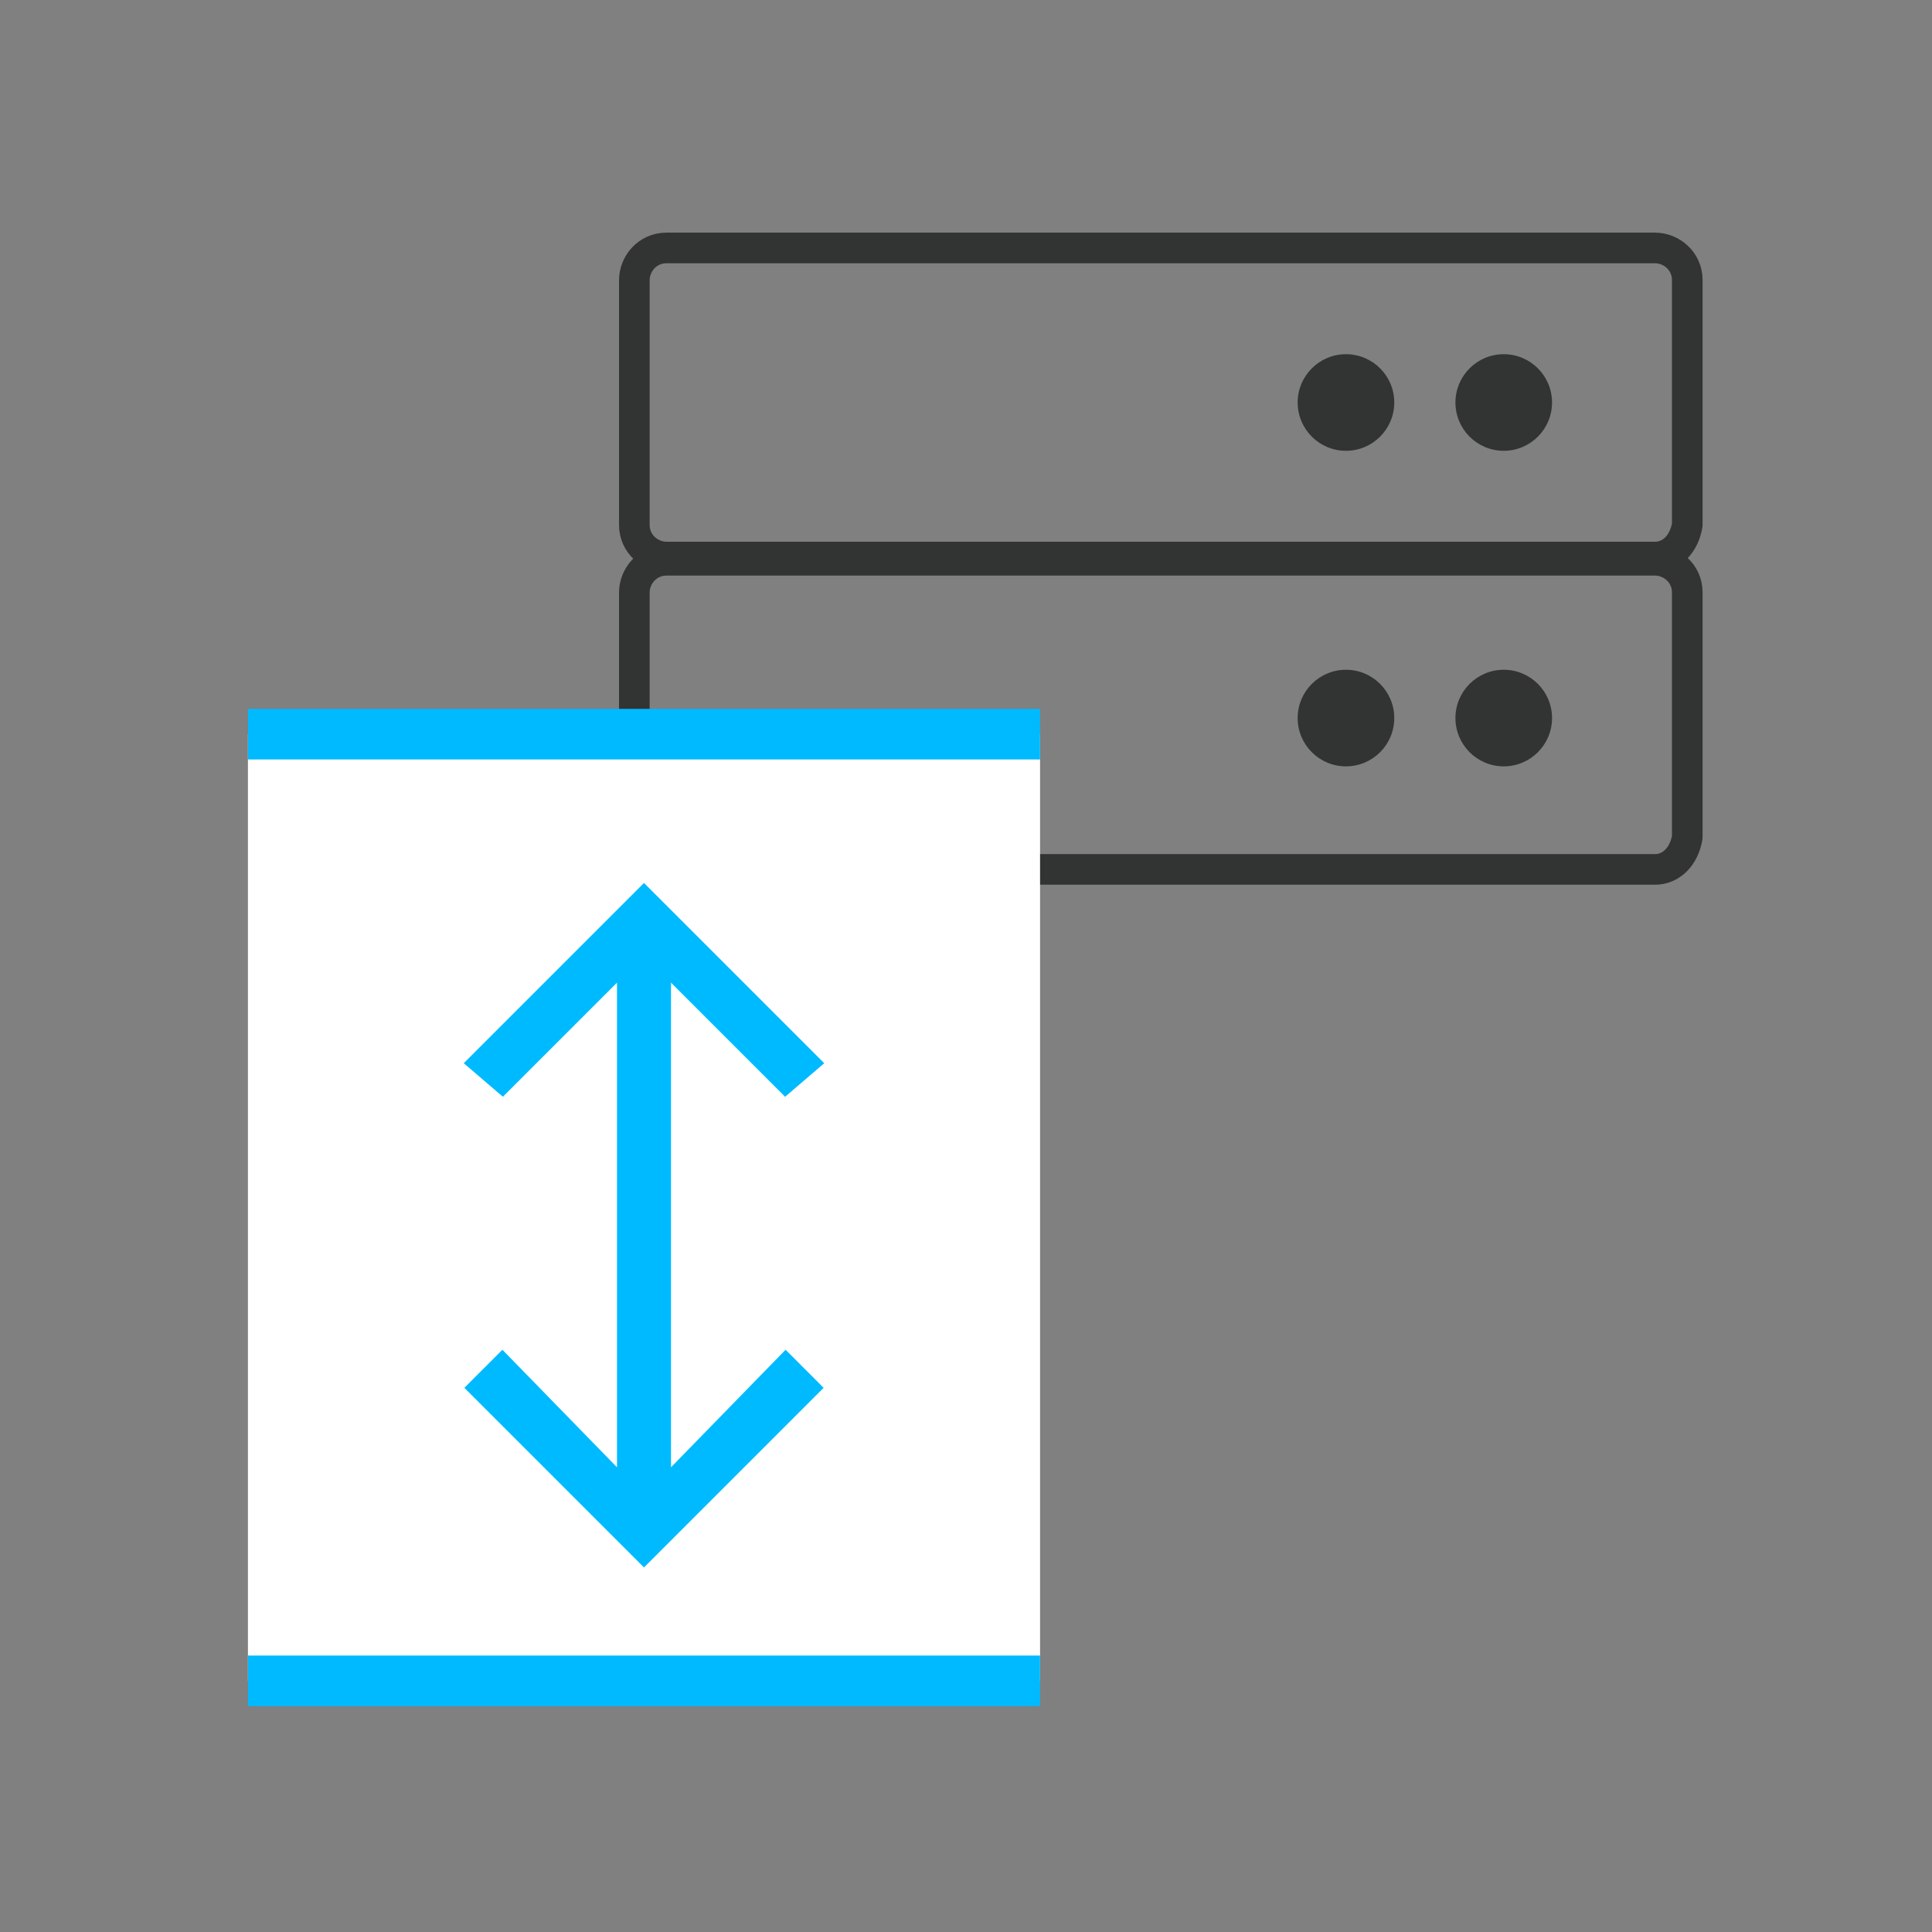 <?xml version="1.0" encoding="utf-8"?>
<!-- Generator: Adobe Illustrator 26.5.0, SVG Export Plug-In . SVG Version: 6.00 Build 0)  -->
<svg version="1.2" baseProfile="tiny" id="圖層_1"
	 xmlns="http://www.w3.org/2000/svg" xmlns:xlink="http://www.w3.org/1999/xlink" x="0px" y="0px" viewBox="0 0 60 60"
	 overflow="visible" xml:space="preserve">
<rect x="0" y="0" width="60" height="60" fill="#808080" stroke="none"/>
<g id="箭頭_3">
</g>
<g>
	<g>
		<g>
			<g>
				
					<path fill="none" stroke="#323333" stroke-width="0.951" stroke-linecap="round" stroke-linejoin="round" stroke-miterlimit="10" d="
					M51.4,17.3H20.7c-0.5,0-1-0.4-1-1V8.7c0-0.5,0.4-1,1-1h30.7c0.5,0,1,0.4,1,1v7.6C52.3,16.9,51.9,17.3,51.4,17.3z"/>
				<circle fill="#323333" cx="41.8" cy="12.5" r="1.5"/>
				<circle fill="#323333" cx="46.7" cy="12.5" r="1.5"/>
			</g>
			<g>
				
					<path fill="none" stroke="#323333" stroke-width="0.951" stroke-linecap="round" stroke-linejoin="round" stroke-miterlimit="10" d="
					M51.4,27H20.7c-0.5,0-1-0.4-1-1v-7.6c0-0.5,0.4-1,1-1h30.7c0.5,0,1,0.4,1,1v7.6C52.3,26.6,51.9,27,51.4,27z"/>
				<circle fill="#323333" cx="41.8" cy="22.3" r="1.5"/>
				<circle fill="#323333" cx="46.7" cy="22.3" r="1.5"/>
			</g>
		</g>
	</g>
	<g>
		<rect x="7.7" y="22.8" fill="#FFFFFF" width="24.6" height="29.4"/>
		<g>
			<polygon fill="#00BAFF" stroke="#00BAFF" stroke-width="0.677" stroke-miterlimit="10" points="20,48.2 14.9,43.1 15.6,42.4 
				19.5,46.4 19.5,29.7 15.6,33.6 14.9,33 20,27.9 25.1,33 24.4,33.6 20.5,29.7 20.5,46.4 24.4,42.4 25.1,43.1 			"/>
			<line fill="none" stroke="#00BAFF" stroke-width="1.571" stroke-miterlimit="10" x1="7.7" y1="52.2" x2="32.3" y2="52.2"/>
			<line fill="none" stroke="#00BAFF" stroke-width="1.571" stroke-miterlimit="10" x1="7.7" y1="22.8" x2="32.3" y2="22.8"/>
		</g>
	</g>
</g>
</svg>
